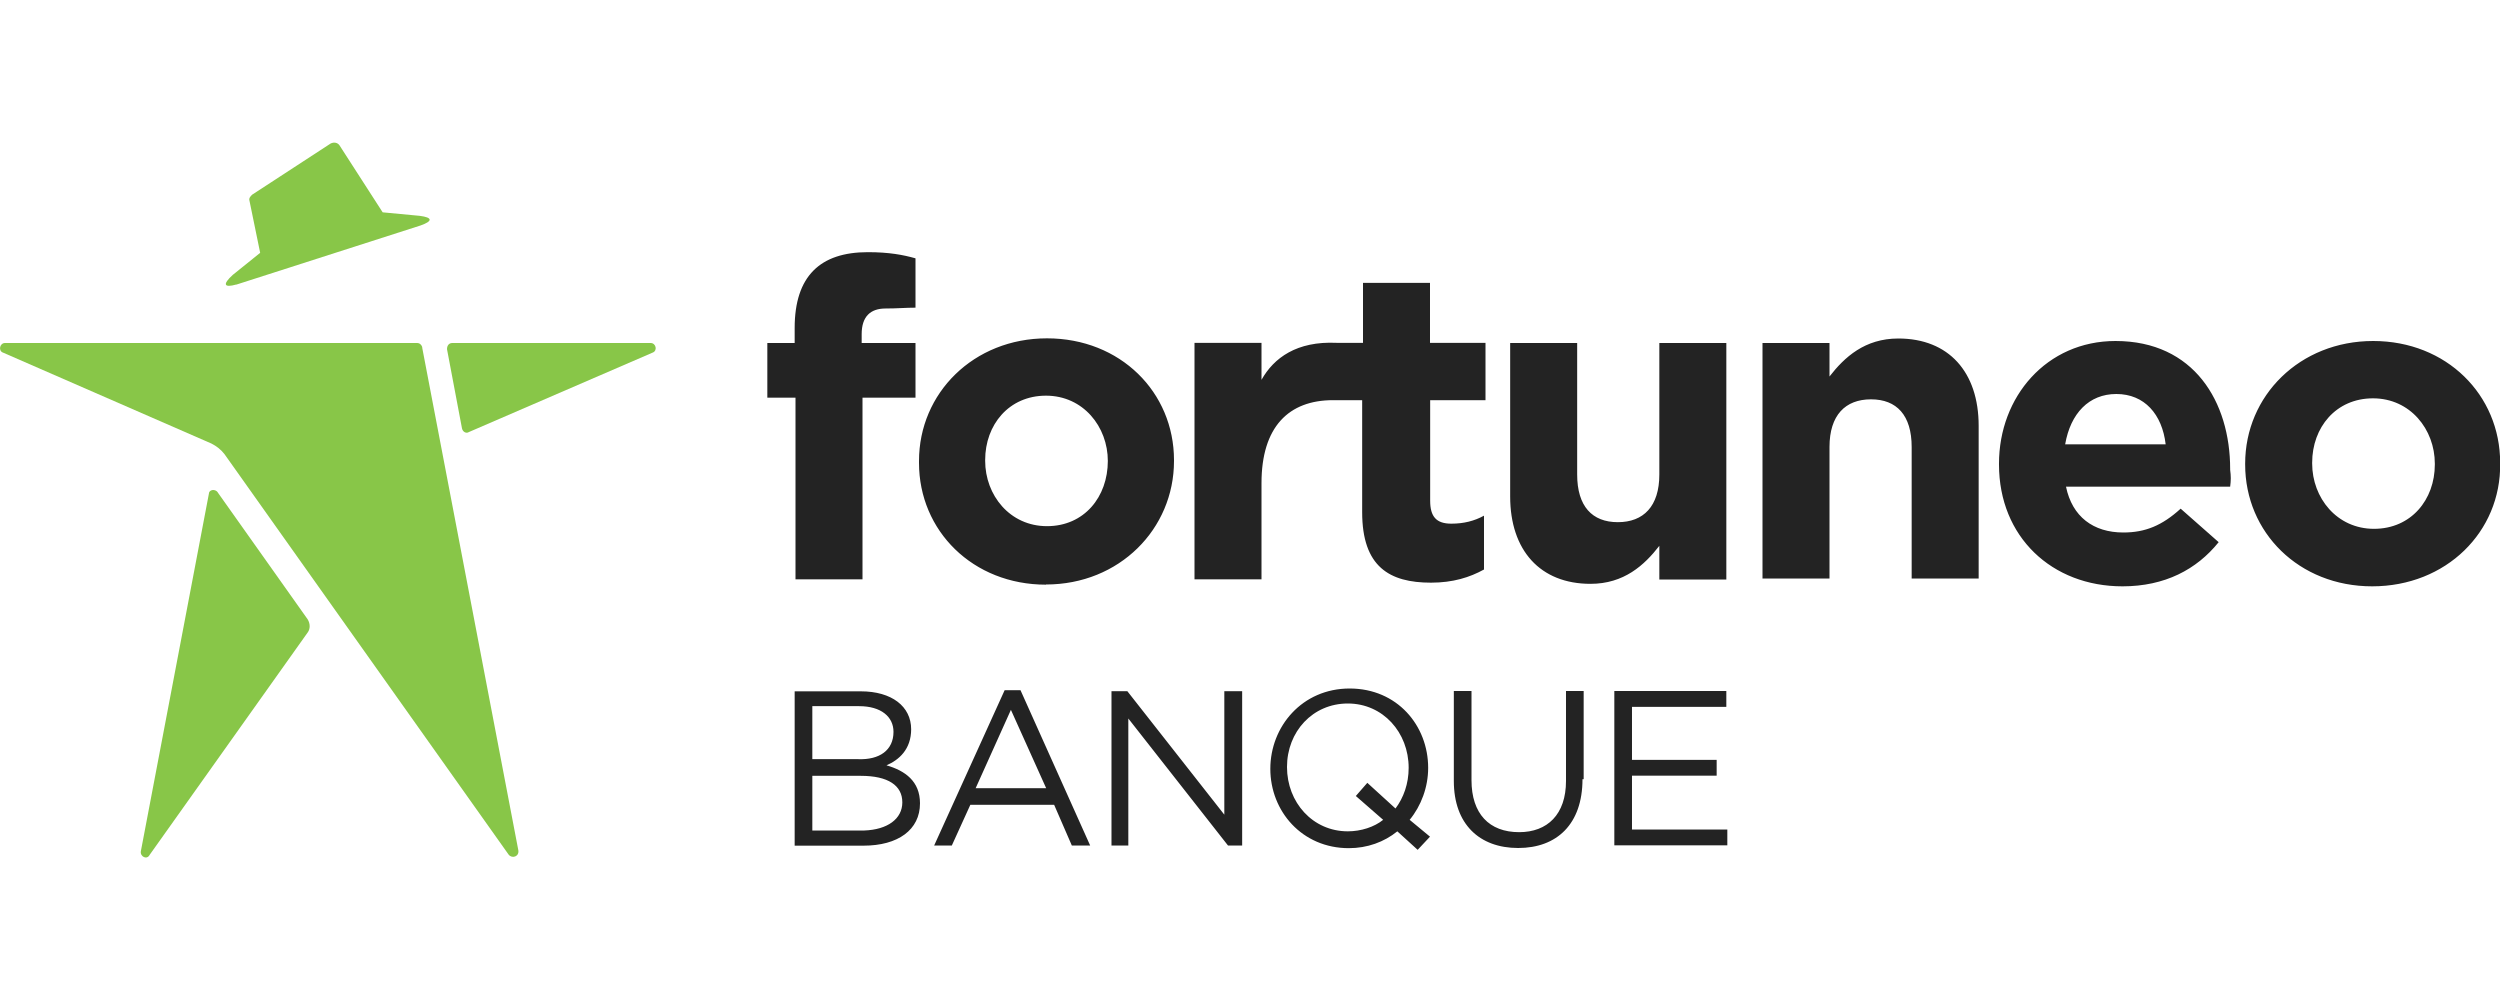 <?xml version="1.0" encoding="UTF-8"?><svg id="a" xmlns="http://www.w3.org/2000/svg" width="150" height="60" viewBox="0 0 150 60"><g><path d="M13.06,29.53c-.16-.21-.53-.16-.53,.11l-4.08,21.44c-.05,.32,.37,.53,.53,.21l9.48-13.34c.16-.21,.16-.53,0-.79l-5.4-7.62Zm25.99-8.95h-11.91c-.21,0-.32,.16-.32,.37l.9,4.76c.05,.21,.26,.32,.42,.21l11.01-4.76c.32-.11,.21-.58-.11-.58Z" style="fill:#88c648;"/><path d="M25.34,20.84c-.05-.16-.16-.26-.32-.26H.3c-.32,0-.42,.48-.11,.58l12.49,5.45c.32,.16,.58,.37,.79,.64l17.05,24.03c.21,.26,.64,.11,.58-.26l-5.77-30.17Zm-11.17-3.76l11.06-3.55c.74-.26,.74-.48-.05-.58l-2.22-.21-2.59-4.02c-.11-.16-.32-.21-.53-.11l-4.71,3.07c-.11,.11-.21,.21-.16,.37l.64,3.12-1.64,1.32c-.64,.58-.53,.79,.21,.58Z" style="fill:#88c648;"/></g><path d="M62.76,35.08c-4.39,0-7.62-3.23-7.62-7.31v-.11c0-4.08,3.28-7.36,7.68-7.36s7.62,3.23,7.62,7.31v.05c0,4.08-3.28,7.41-7.68,7.41m3.71-7.41c0-2.06-1.48-3.92-3.71-3.92s-3.65,1.75-3.65,3.86v.05c0,2.06,1.48,3.92,3.71,3.92s3.65-1.75,3.65-3.92Zm22.66-3.65v-3.44h-3.33v-3.6h-4.02v3.6h-1.59c-2.38-.11-3.76,.9-4.5,2.22v-2.22h-4.02v14.19h4.02v-5.77c0-3.39,1.64-4.98,4.29-4.98h1.75v6.72c0,3.28,1.64,4.23,4.13,4.23,1.32,0,2.33-.32,3.18-.79v-3.23c-.58,.32-1.22,.48-1.96,.48-.9,0-1.27-.42-1.27-1.38v-6.03h3.33Zm10.43,10.75v-2.01c-.9,1.16-2.12,2.28-4.13,2.28-3.02,0-4.82-2.01-4.82-5.24v-9.21h4.02v7.89c0,1.91,.9,2.86,2.44,2.86s2.49-.95,2.49-2.86v-7.89h4.02v14.19h-4.02Zm15.14,0v-7.94c0-1.91-.9-2.86-2.44-2.86s-2.49,.95-2.49,2.86v7.89h-4.02v-14.13h4.02v2.01c.9-1.16,2.12-2.28,4.13-2.28,3.02,0,4.82,2.01,4.82,5.24v9.16h-4.02v.05Zm19.11-5.56h-9.85c.37,1.8,1.64,2.75,3.44,2.75,1.32,0,2.33-.42,3.44-1.43l2.28,2.01c-1.32,1.64-3.23,2.65-5.77,2.65-4.23,0-7.41-2.96-7.41-7.31v-.05c0-4.02,2.86-7.36,6.99-7.36,4.71,0,6.88,3.65,6.88,7.68v.05c.05,.37,.05,.64,0,1.01m-6.83-5.56c-1.64,0-2.75,1.16-3.07,3.02h6.03c-.21-1.8-1.27-3.02-2.96-3.02m15.35,11.54c-4.39,0-7.62-3.23-7.62-7.31v-.05c0-4.08,3.28-7.36,7.68-7.36s7.62,3.23,7.62,7.31v.05c.05,4.08-3.23,7.36-7.68,7.36m3.76-7.36c0-2.06-1.48-3.92-3.71-3.92s-3.65,1.75-3.65,3.86v.05c0,2.06,1.48,3.92,3.71,3.92s3.65-1.75,3.65-3.86v-.05Zm-91.42,15.93c0,1.22-.74,1.85-1.48,2.17,1.11,.32,2.01,.95,2.01,2.28,0,1.59-1.32,2.54-3.39,2.54h-4.13v-9.26h3.97c1.85,0,3.02,.9,3.02,2.28Zm-1.06,.16c0-.9-.74-1.54-2.06-1.54h-2.81v3.18h2.75c1.27,.05,2.12-.53,2.12-1.64Zm.53,4.23c0-1.01-.85-1.59-2.49-1.59h-2.91v3.28h3.12c1.38-.05,2.28-.69,2.28-1.69Zm11.28,2.59h-1.11l-1.06-2.44h-5.03l-1.11,2.44h-1.06l4.23-9.32h.95l4.18,9.32Zm-4.76-8.15l-2.12,4.71h4.23l-2.12-4.71Zm12.86-1.11h1.01v9.26h-.85l-5.98-7.62v7.62h-1.01v-9.26h.95l5.82,7.41v-7.41h.05Zm12.28,8.73l-.74,.79-1.22-1.11c-.79,.64-1.8,1.01-2.91,1.01-2.81,0-4.71-2.22-4.71-4.76s1.91-4.82,4.76-4.82,4.71,2.22,4.71,4.76c0,1.16-.42,2.28-1.11,3.12l1.22,1.01Zm-4.45-2.44l.69-.79,1.69,1.54c.48-.64,.79-1.48,.79-2.44,0-2.12-1.54-3.86-3.65-3.86s-3.65,1.69-3.65,3.81,1.54,3.86,3.65,3.86c.79,0,1.59-.26,2.12-.69l-1.64-1.43Zm13.6-1.01c0,2.7-1.54,4.13-3.86,4.13s-3.86-1.43-3.86-4.02v-5.4h1.06v5.35c0,2.01,1.06,3.12,2.86,3.12,1.69,0,2.81-1.06,2.81-3.07v-5.4h1.06v5.29h-.05Zm8.63-4.34h-5.66v3.18h5.08v.95h-5.08v3.23h5.72v.95h-6.78v-9.26h6.72v.95ZM53.13,18.51c-.9,0-1.43,.48-1.43,1.54v.53h3.23v3.28h-3.18v10.9h-4.02v-10.9h-1.69v-3.28h1.64v-.9c0-3.12,1.54-4.55,4.39-4.55,1.27,0,2.12,.16,2.86,.37v2.96c-.58,0-1.11,.05-1.8,.05" style="fill:#232323;"/></svg>